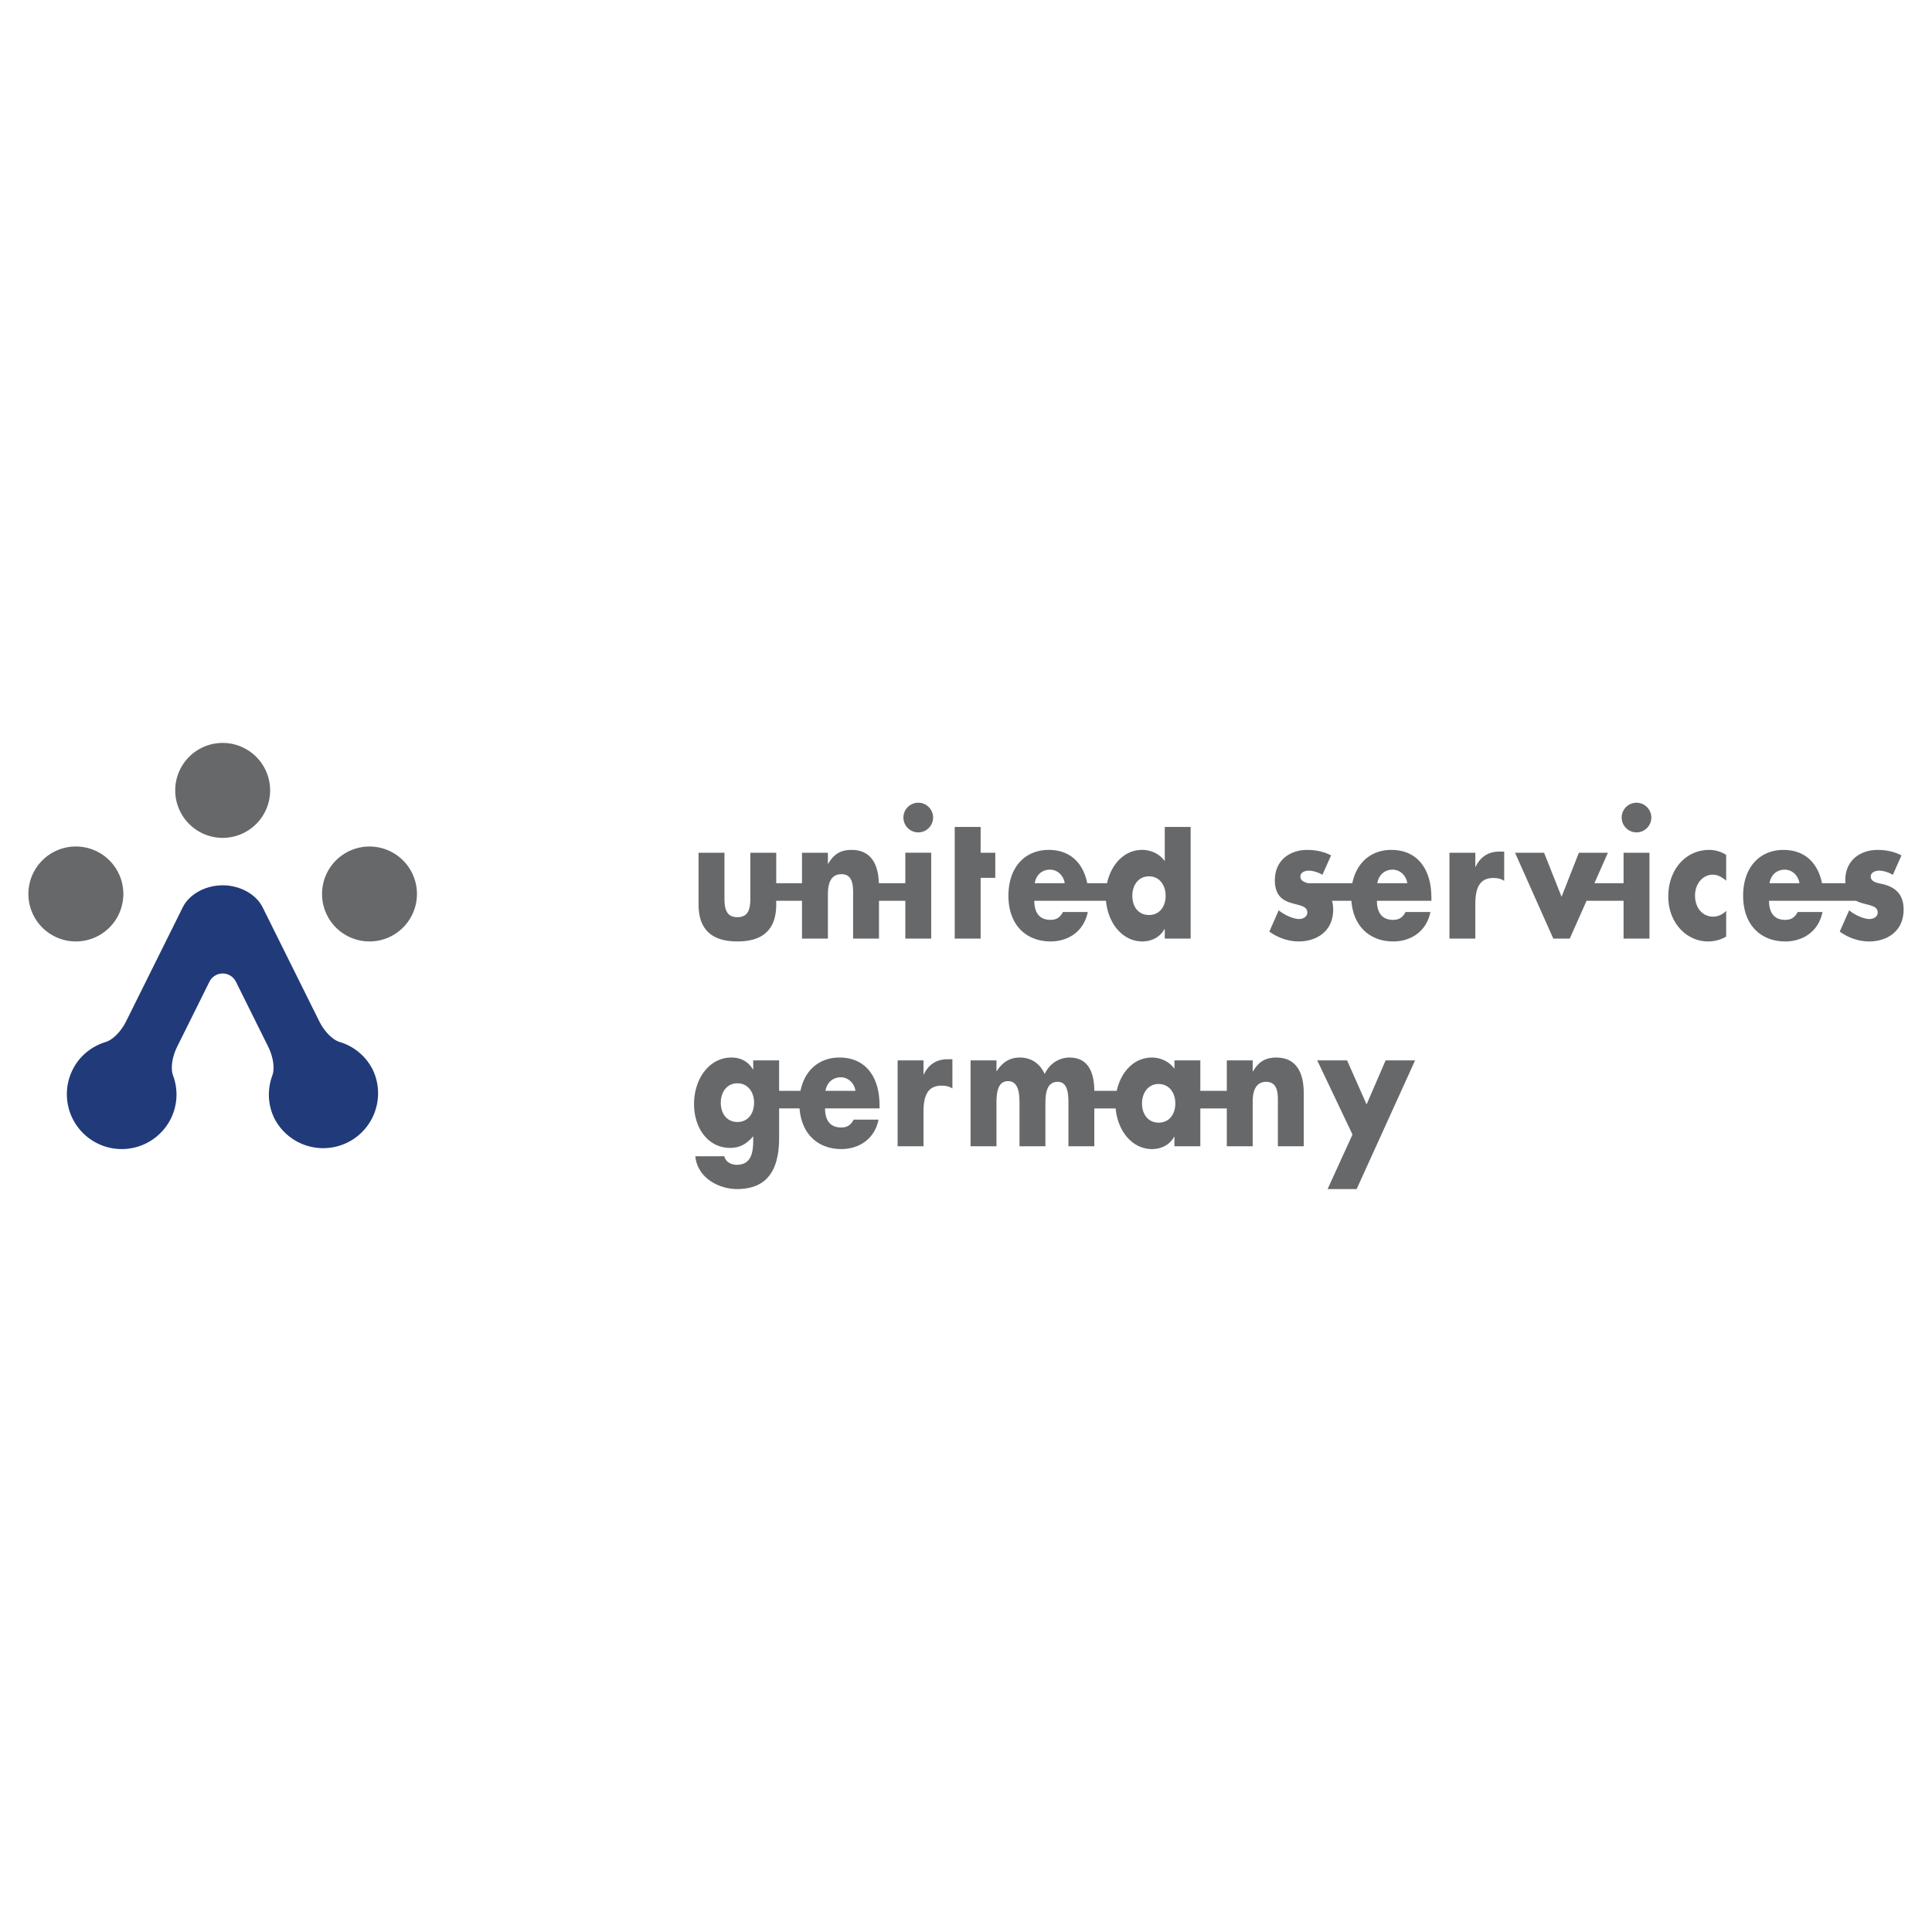 <svg xmlns="http://www.w3.org/2000/svg" width="2500" height="2500" viewBox="0 0 192.756 192.756"><g fill-rule="evenodd" clip-rule="evenodd"><path fill="#fff" d="M0 0h192.756v192.756H0V0z"/><path d="M7.569 93.928a4.736 4.736 0 1 0 .001-9.473 4.736 4.736 0 0 0-.001 9.473zM22.217 83.594a4.734 4.734 0 0 0 4.733-4.737 4.734 4.734 0 1 0-9.468 0 4.737 4.737 0 0 0 4.735 4.737zM36.864 93.928a4.735 4.735 0 0 0 4.735-4.736 4.734 4.734 0 1 0-9.468 0 4.734 4.734 0 0 0 4.733 4.736z" fill="#67686a"/><path d="M37.194 106.734a5.422 5.422 0 0 0-3.294-2.771c-.69-.211-1.514-.996-2.061-2.096l-5.63-11.33c-.675-1.357-2.308-2.209-3.992-2.209-1.682 0-3.318.852-3.99 2.209l-5.629 11.33c-.547 1.1-1.371 1.885-2.061 2.096-1.385.424-2.601 1.375-3.294 2.771a5.473 5.473 0 1 0 9.804 4.871 5.41 5.41 0 0 0 .219-4.297c-.25-.68-.122-1.809.424-2.908l3.194-6.43a1.487 1.487 0 0 1 1.332-.846 1.49 1.49 0 0 1 1.333.846l3.194 6.43c.547 1.1.674 2.229.426 2.908-.5 1.355-.476 2.9.218 4.297a5.476 5.476 0 0 0 9.807-4.871z" fill="#213a79"/><path d="M92.139 107.199h.029c.496-1.055 1.347-1.518 2.356-1.518h.497v2.918c-.355-.234-.696-.283-1.094-.283-1.432 0-1.788 1.121-1.788 2.59v3.455h-2.583v-8.566h2.583v1.404zM131.42 105.795h2.98l1.944 4.394 1.9-4.394h2.94l-5.832 12.84h-2.897l2.484-5.444-3.519-7.396zM87.75 110.271c0-2.922-1.46-4.76-3.988-4.76-1.998 0-3.475 1.23-3.897 3.322h-2.134v-3.039h-2.583v.902h-.029c-.509-.85-1.292-1.186-2.143-1.186-2.228 0-3.731 2.137-3.731 4.641 0 2.473 1.462 4.375 3.589 4.375.965 0 1.648-.381 2.315-1.166v.4c0 1.385-.271 2.453-1.661 2.453-.241 0-.512-.066-.738-.199a1.013 1.013 0 0 1-.483-.654h-2.894c.226 2.254 2.468 3.273 4.143 3.273 2.684 0 4.216-1.469 4.216-5.107v-2.938h2.04c.199 2.623 1.908 4.055 4.175 4.055 1.661 0 3.294-.918 3.706-2.938h-2.484c-.284.566-.682.785-1.235.785-1.065 0-1.618-.668-1.618-1.902h5.436v-.317h-.002zm-14.177 1.67c-1.051 0-1.66-.834-1.66-1.922 0-1.051.609-1.938 1.66-1.938 1.05 0 1.661.887 1.661 1.938-.001 1.088-.611 1.922-1.661 1.922zm8.784-3.107c.157-.883.781-1.352 1.533-1.352.695 0 1.334.535 1.461 1.352h-2.994zM127.338 105.512c-1.008 0-1.732.352-2.328 1.385h-.027v-1.102H122.4v3.039h-2.643v-3.039h-2.584v.838c-.539-.756-1.42-1.121-2.258-1.121-1.777 0-3.092 1.441-3.498 3.322h-2.236c-.02-1.934-.66-3.322-2.48-3.322-.996 0-1.975.57-2.473 1.639-.523-1.137-1.432-1.639-2.484-1.639-.936 0-1.688.404-2.299 1.355h-.027v-1.072h-2.583v8.566h2.583v-4.09c0-.951 0-2.404 1.15-2.404 1.148 0 1.148 1.453 1.148 2.404v4.09h2.584v-4.09c0-1.02.043-2.336 1.234-2.336 1.094 0 1.064 1.449 1.064 2.336v4.09h2.582v-3.771h2.129c.197 2.225 1.631 4.055 3.637 4.055.854 0 1.744-.385 2.197-1.234h.029v.951h2.584v-3.771h2.643v3.771h2.582v-4.439c0-1.07.299-1.986 1.348-1.986 1.277 0 1.164 1.434 1.164 2.254v4.172h2.582v-5.293c.001-2.105-.78-3.558-2.737-3.558zm-11.738 6.494c-1.049 0-1.66-.834-1.66-1.918 0-1.051.611-1.938 1.66-1.938 1.051 0 1.662.887 1.662 1.938 0 1.084-.612 1.918-1.662 1.918zM97.838 93.645h-2.585V82.506h2.585v2.572h1.463v2.505h-1.463v6.062zM91.615 83.047a1.48 1.48 0 1 0-.001-2.96 1.48 1.48 0 0 0 .001 2.96zM90.324 85.078v3.04h-2.64c-.058-1.975-.844-3.323-2.727-3.323-1.008 0-1.733.351-2.328 1.386H82.6v-1.103h-2.583v3.04h-2.572v-3.04h-2.582v4.576c0 1.083-.229 1.852-1.292 1.852-1.065 0-1.291-.768-1.291-1.852v-4.576h-2.584v5.159c0 2.823 1.69 3.691 3.875 3.691s3.874-.868 3.874-3.691v-.366h2.572v3.773H82.6v-4.442c0-1.067.297-1.986 1.349-1.986 1.276 0 1.164 1.437 1.164 2.254v4.173h2.584V89.87h2.627v3.773h2.583v-8.566h-2.583v.001zM116.209 82.506v3.408c-.541-.754-1.42-1.12-2.258-1.12-1.779 0-3.094 1.442-3.5 3.323h-1.977c-.414-2.067-1.758-3.323-3.834-3.323-2.373 0-4.029 1.72-4.029 4.574 0 2.957 1.801 4.56 4.213 4.56 1.662 0 3.293-.917 3.705-2.938h-2.484c-.283.566-.68.784-1.236.784-1.064 0-1.615-.669-1.615-1.903h7.15c.197 2.224 1.633 4.057 3.637 4.057.85 0 1.744-.385 2.197-1.235h.031v.951h2.582V82.506h-2.582zm-12.973 5.612c.154-.885.777-1.352 1.531-1.352.695 0 1.334.534 1.461 1.352h-2.992zm11.399 3.171c-1.055 0-1.662-.834-1.662-1.92 0-1.051.607-1.937 1.662-1.937 1.049 0 1.66.886 1.66 1.937 0 1.086-.611 1.92-1.66 1.92zM147.195 86.483h.029c.496-1.052 1.35-1.52 2.357-1.52h.494v2.92c-.355-.234-.695-.285-1.092-.285-1.434 0-1.789 1.12-1.789 2.591v3.456h-2.582v-8.566h2.582v1.404h.001zM172.221 87.869c-.385-.334-.838-.603-1.332-.603-.998 0-1.775.9-1.775 2.086 0 1.236.752 2.103 1.816 2.103.453 0 .951-.215 1.291-.583v2.571a3.564 3.564 0 0 1-1.816.485c-2.16 0-3.961-1.886-3.961-4.476 0-2.754 1.791-4.657 4.074-4.657.594 0 1.193.168 1.703.5v2.574zM142.809 89.554c0-2.924-1.463-4.759-3.992-4.759-1.992 0-3.473 1.231-3.896 3.323h-4.406c-.361-.089-.777-.249-.777-.667 0-.436.51-.586.809-.586.438 0 .992.167 1.389.419l.865-1.939c-.752-.398-1.574-.549-2.398-.549-1.588 0-3.209.934-3.209 3.037 0 1.537.812 2.005 1.621 2.254.807.251 1.615.285 1.615.953 0 .466-.479.649-.809.649-.637 0-1.518-.432-2.043-.868l-.936 2.122c.879.635 1.902.985 2.938.985 1.688 0 3.432-.936 3.432-3.19 0-.331-.045-.611-.117-.866h1.934c.199 2.624 1.91 4.057 4.18 4.057 1.658 0 3.293-.917 3.705-2.938h-2.486c-.287.566-.682.784-1.234.784-1.064 0-1.619-.669-1.619-1.903h5.438v-.318h-.004zm-5.397-1.436c.158-.885.781-1.352 1.533-1.352.699 0 1.336.534 1.461 1.352h-2.994zM187.811 88.201c-.359-.083-1.166-.166-1.166-.75 0-.436.514-.586.807-.586.441 0 .998.167 1.395.419l.863-1.939c-.75-.398-1.574-.549-2.396-.549-1.59 0-3.209.934-3.209 3.037 0 .106.014.193.021.286h-2.344c-.42-2.067-1.76-3.323-3.84-3.323-2.367 0-4.029 1.72-4.029 4.574 0 2.957 1.805 4.56 4.213 4.56 1.662 0 3.293-.917 3.705-2.938h-2.48c-.287.566-.684.784-1.234.784-1.064 0-1.621-.669-1.621-1.903h8.688c.174.089.355.16.541.215.809.251 1.615.285 1.615.953 0 .466-.479.649-.807.649-.639 0-1.52-.432-2.043-.868l-.938 2.122c.881.635 1.9.985 2.938.985 1.688 0 3.434-.936 3.434-3.19-.002-1.585-.908-2.255-2.113-2.538zm-11.27-.083c.154-.885.777-1.352 1.531-1.352.691 0 1.334.534 1.461 1.352h-2.992zM161.984 85.078v3.04h-2.91l1.348-3.04h-2.897l-1.728 4.393-1.744-4.393h-2.897l3.817 8.567h1.642l1.676-3.773h3.693v3.773h2.584v-8.567h-2.584zM163.275 83.047c.816 0 1.477-.663 1.477-1.48a1.477 1.477 0 1 0-2.957 0c0 .817.662 1.48 1.48 1.48z" fill="#67686a"/></g></svg>